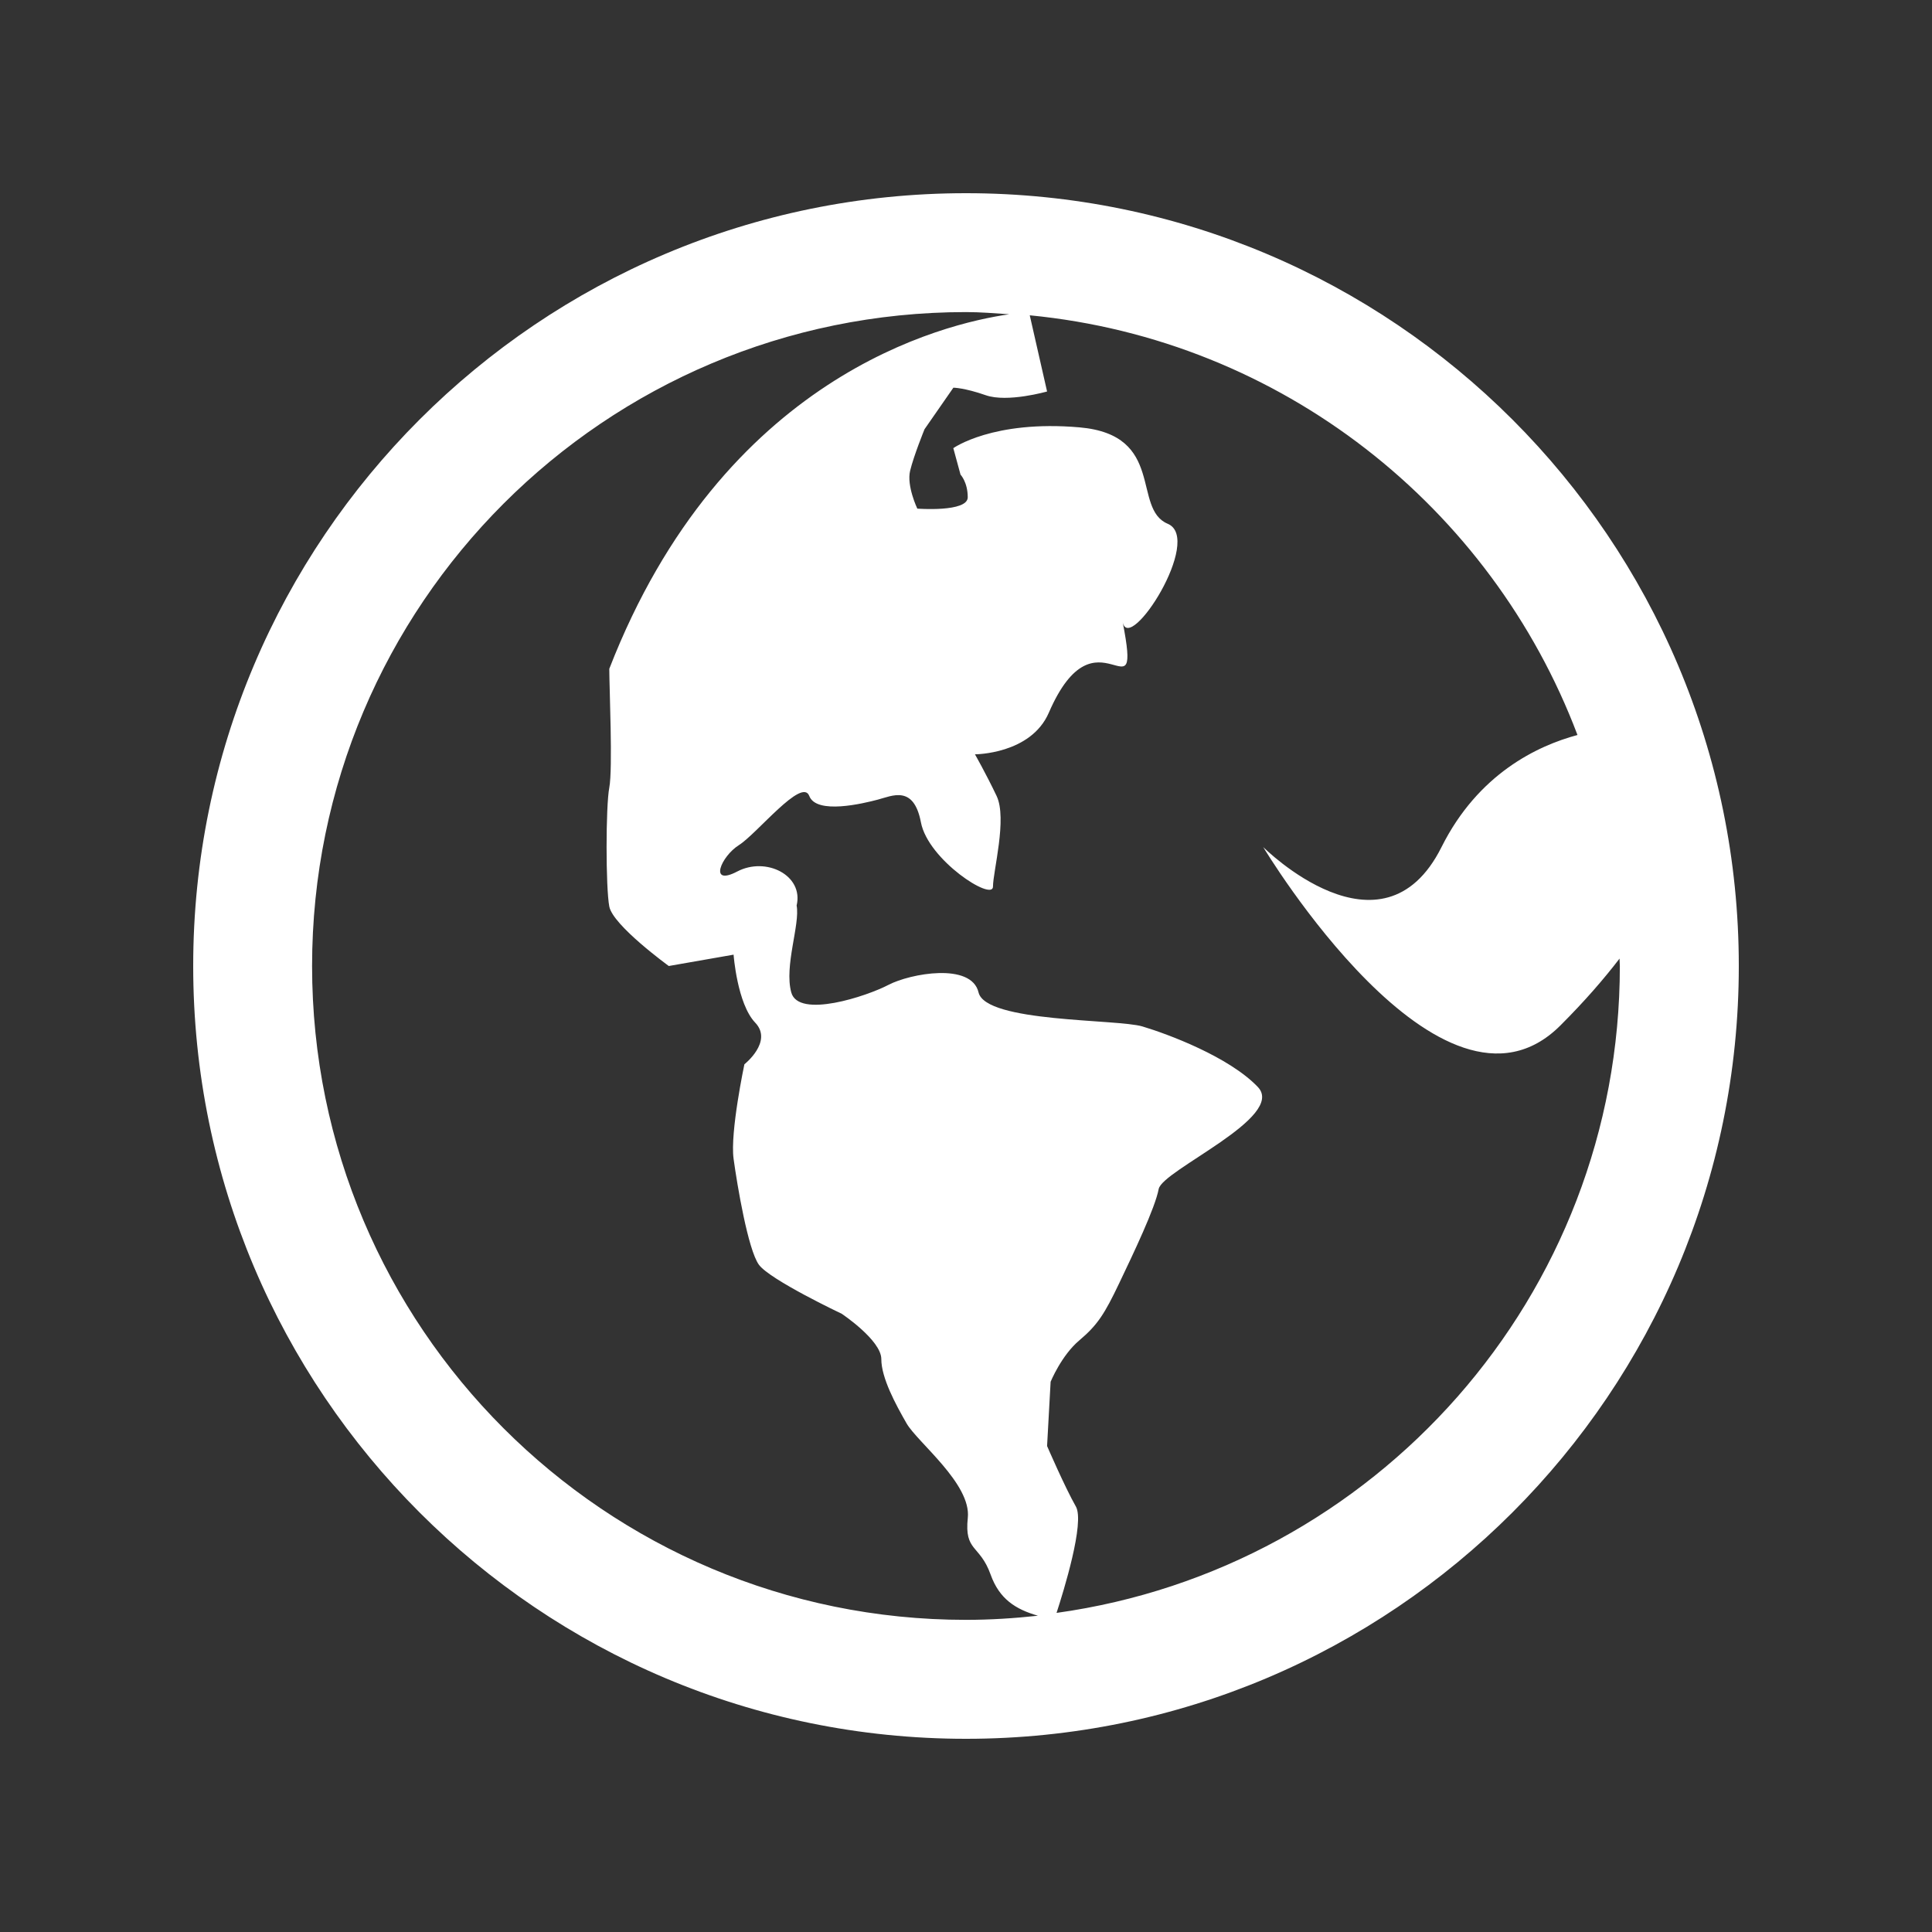 <svg viewBox="0 0 30 30" xmlns="http://www.w3.org/2000/svg" xmlns:xlink="http://www.w3.org/1999/xlink" width="30" height="30" fill="none">
	<rect x="0" y="0" width="30" height="30" fill="#333333" stroke="none"/>
	<rect id="新闻 1" width="30" height="30" x="0" y="0" />
	<path id="矢量 232" d="M15 3C8.373 3 3 8.373 3 15C3 21.627 8.373 27 15 27C21.627 27 27 21.627 27 15C27 8.373 21.627 3 15 3L15 3ZM15 25.153C9.392 25.153 4.846 20.607 4.846 15C4.846 9.392 9.392 4.846 15 4.846C15.226 4.846 15.448 4.865 15.671 4.88C14.643 5.027 11.224 5.847 9.461 10.385C9.461 10.678 9.517 11.937 9.461 12.23C9.405 12.524 9.405 13.783 9.461 14.076C9.517 14.37 10.385 15 10.385 15L11.391 14.824C11.391 14.824 11.447 15.587 11.727 15.88C12.007 16.174 11.559 16.526 11.559 16.526C11.559 16.526 11.335 17.582 11.391 17.993C11.447 18.404 11.615 19.402 11.783 19.637C11.951 19.871 13.07 20.4 13.07 20.4C13.07 20.4 13.685 20.811 13.685 21.104C13.685 21.397 13.909 21.809 14.077 22.102C14.245 22.395 15.084 23.041 15.028 23.569C14.972 24.097 15.214 23.98 15.382 24.449C15.518 24.83 15.77 24.989 16.117 25.089C15.749 25.129 15.377 25.153 15 25.153L15 25.153ZM16.406 25.045C16.515 24.71 16.847 23.64 16.706 23.393C16.538 23.099 16.259 22.454 16.259 22.454L16.314 21.456C16.314 21.456 16.482 21.045 16.762 20.811C17.042 20.575 17.153 20.4 17.377 19.93C17.601 19.461 17.937 18.757 17.992 18.463C18.048 18.169 19.978 17.347 19.531 16.878C19.083 16.409 18.132 16.056 17.741 15.939C17.349 15.821 15.307 15.88 15.195 15.411C15.084 14.941 14.133 15.117 13.796 15.293C13.461 15.469 12.399 15.821 12.287 15.411C12.174 15 12.426 14.354 12.37 14.061C12.482 13.591 11.894 13.298 11.447 13.533C11 13.767 11.195 13.298 11.475 13.122C11.755 12.945 12.454 12.065 12.566 12.359C12.678 12.653 13.405 12.476 13.629 12.417C13.852 12.359 14.188 12.183 14.3 12.769C14.412 13.357 15.419 14.002 15.419 13.767C15.419 13.533 15.643 12.711 15.475 12.359C15.307 12.007 15.139 11.713 15.139 11.713C15.139 11.713 16.006 11.713 16.286 11.067C17.028 9.353 17.741 11.243 17.433 9.659C17.533 10.173 18.691 8.367 18.132 8.133C17.573 7.898 18.104 6.753 16.762 6.636C15.418 6.519 14.803 6.959 14.803 6.959L14.915 7.37C14.915 7.37 15.027 7.487 15.027 7.722C15.027 7.957 14.244 7.898 14.244 7.898C14.244 7.898 14.076 7.546 14.132 7.311C14.188 7.077 14.356 6.665 14.356 6.665L14.804 6.02C14.804 6.02 14.972 6.02 15.307 6.137C15.643 6.255 16.259 6.079 16.259 6.079L15.99 4.896C19.901 5.275 23.157 7.873 24.495 11.413C23.873 11.58 22.954 12.014 22.384 13.153C21.461 15 19.615 13.153 19.615 13.153C19.615 13.153 22.384 17.769 24.23 15.923C24.616 15.537 24.907 15.199 25.148 14.885C25.148 14.923 25.153 14.962 25.153 15C25.153 20.129 21.346 24.359 16.406 25.045L16.406 25.045Z" fill="#fff" fill-rule="nonzero" />
</svg>
